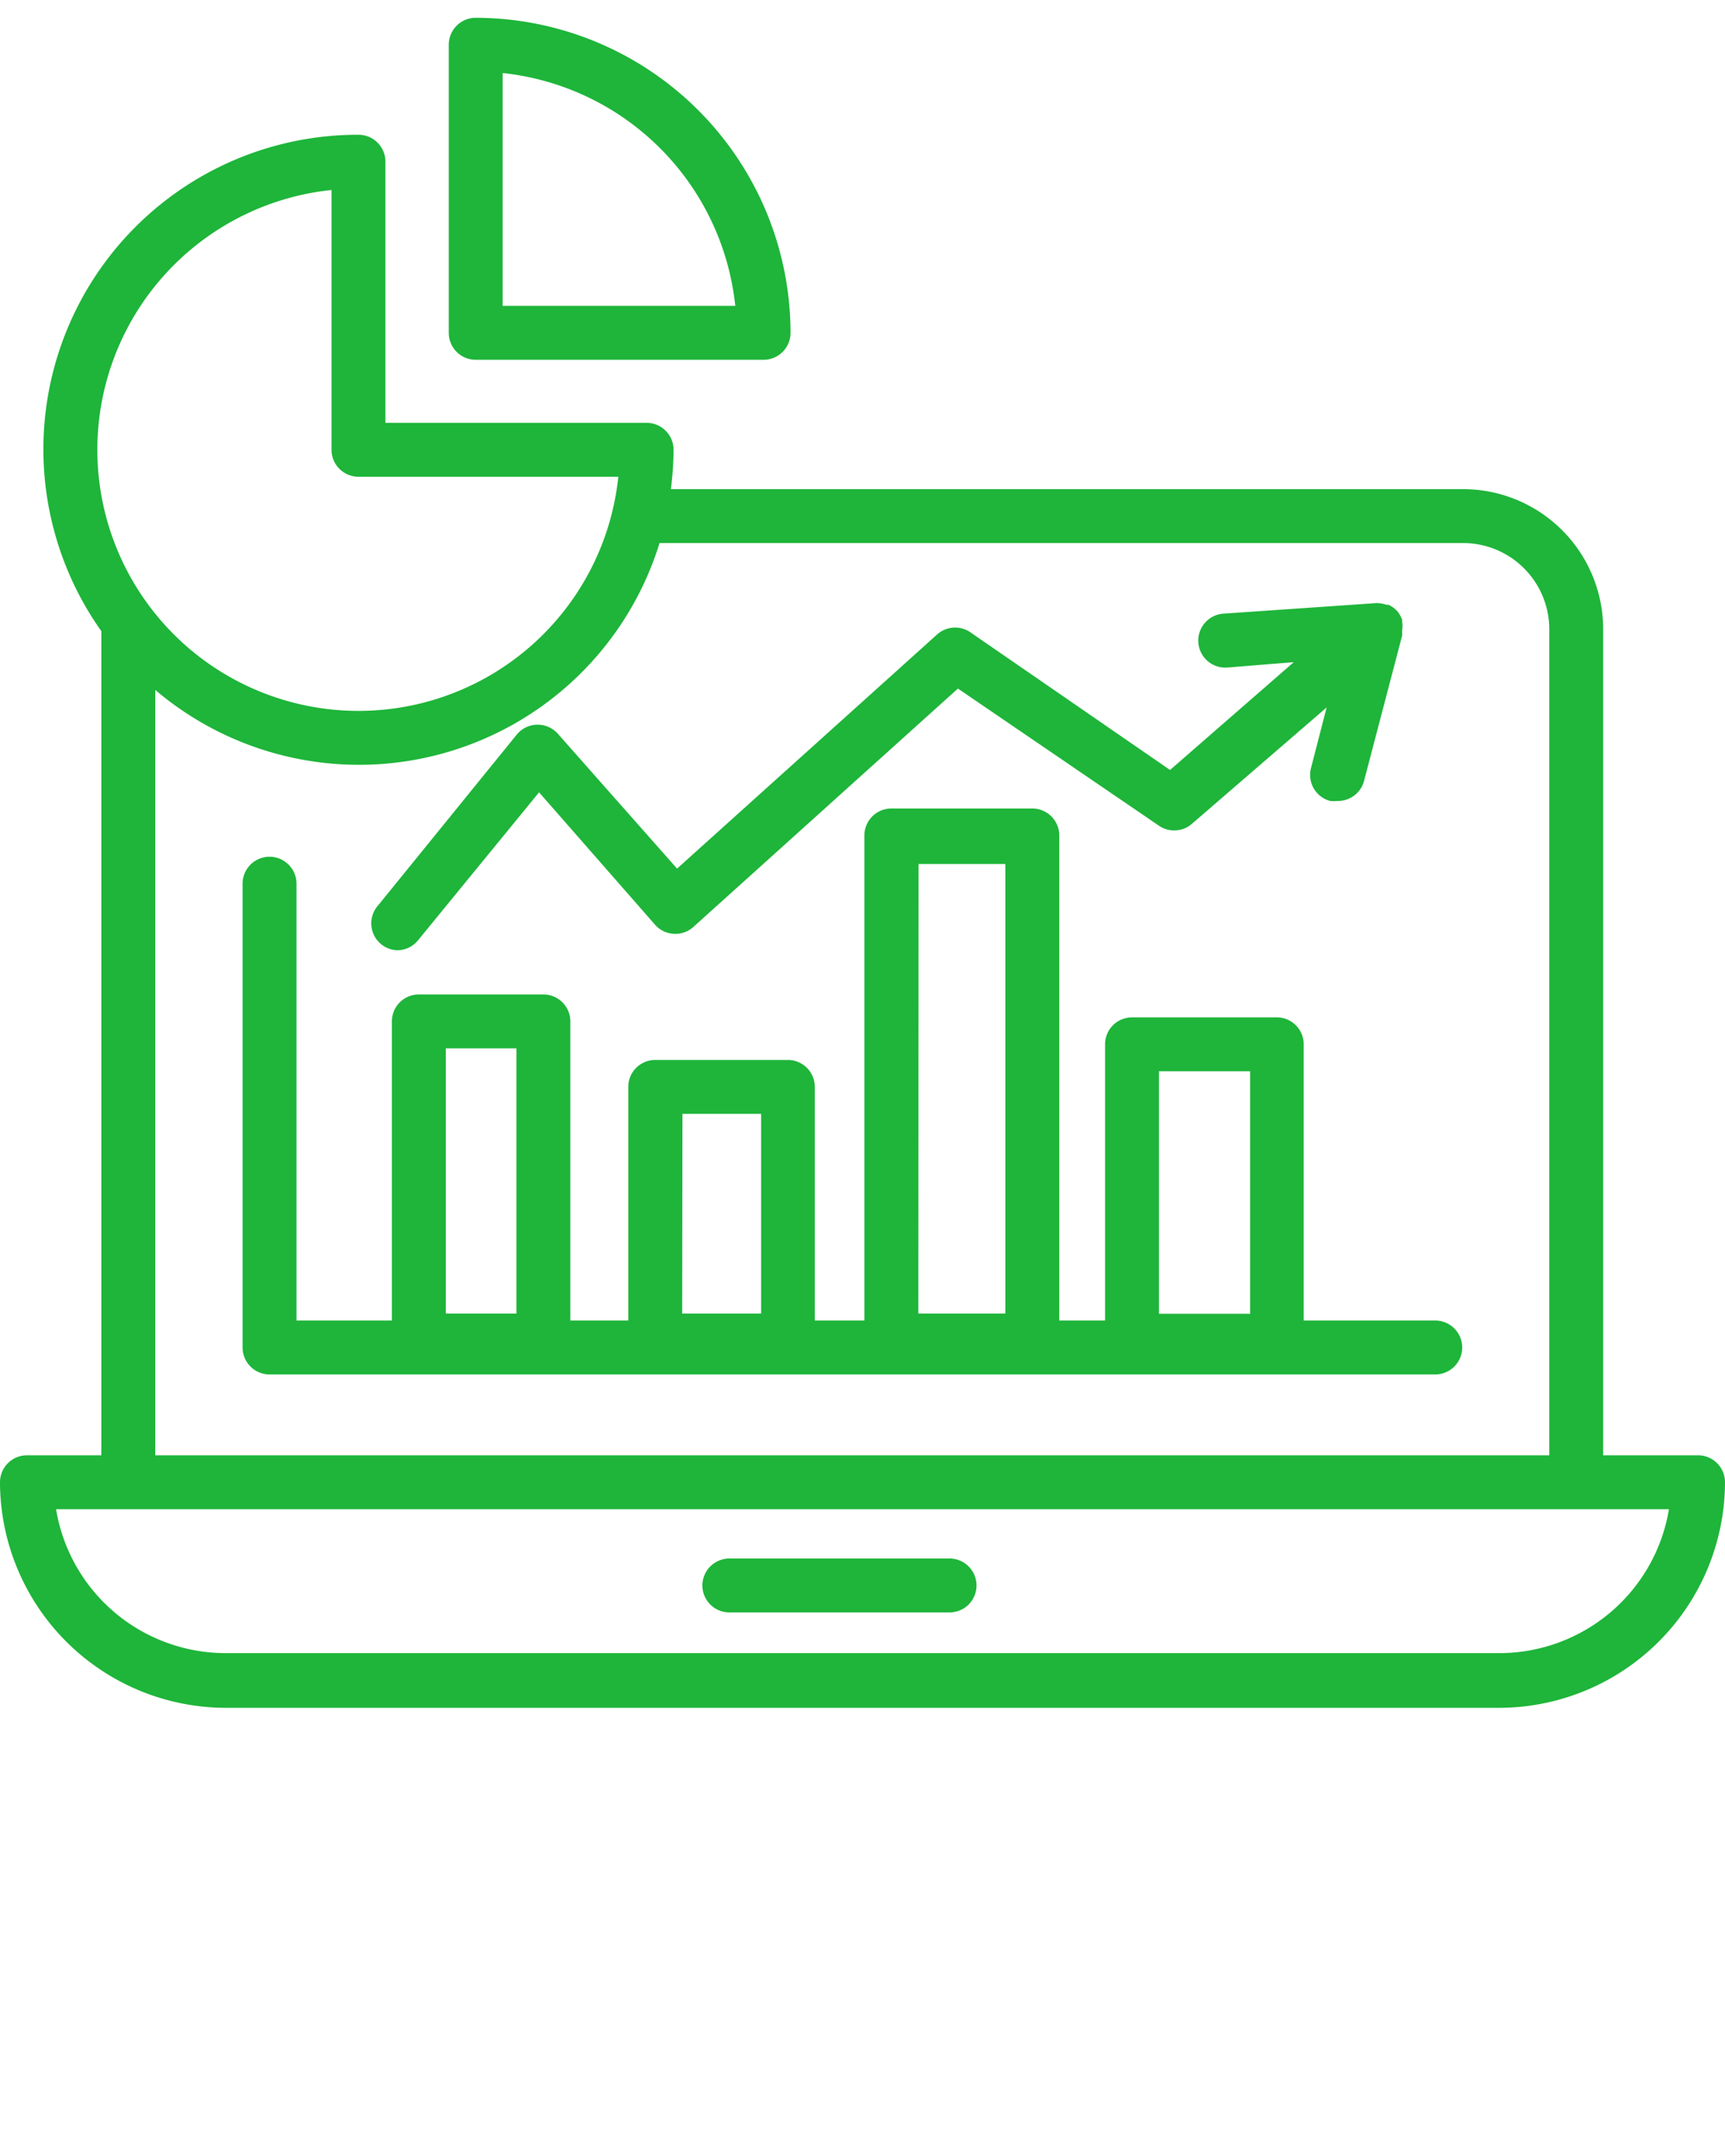 <svg xmlns="http://www.w3.org/2000/svg" data-name="Layer 1" viewBox="0 0 64 80" x="0px" y="0px">
    <title>Untitled-1</title>
    

<path fill="#1EB53A" d="M63,54H59.48V23.35a5.2,5.2,0,0,0-5.2-5.2H24.89a11.8,11.8,0,0,0,.1-1.46,1,1,0,0,0-1-1H14.3V6a1,1,0,0,0-1-1A11.67,11.67,0,0,0,3.76,23.42V54H1a1,1,0,0,0-1,1,8.39,8.39,0,0,0,8.37,8.37H55.63A8.39,8.39,0,0,0,64,55,1,1,0,0,0,63,54ZM12.3,7.05v9.64a1,1,0,0,0,1,1h9.64A9.69,9.69,0,1,1,12.3,7.05ZM5.76,25.6a11.67,11.67,0,0,0,18.71-5.45H54.28a3.2,3.2,0,0,1,3.2,3.2V54H5.76ZM55.63,61.34H8.37A6.38,6.38,0,0,1,2.08,56H61.92A6.38,6.38,0,0,1,55.63,61.34Z"/>
    

<path fill="#1EB53A" d="M35.23,57.83H27.06a1,1,0,0,0,0,2h8.17a1,1,0,1,0,0-2Z"/>
    

<path fill="#1EB53A" d="M53.25,49H48.37V38.75a1,1,0,0,0-1-1H42a1,1,0,0,0-1,1V49H39.3v-18a1,1,0,0,0-1-1H33.07a1,1,0,0,0-1,1V49H30.23V40.33a1,1,0,0,0-1-1H24.31a1,1,0,0,0-1,1V49H21.16V37.9a1,1,0,0,0-1-1H15.54a1,1,0,0,0-1,1V49H11V32.79a1,1,0,0,0-2,0V50a1,1,0,0,0,1,1H53.25a1,1,0,0,0,0-2ZM43,39.75h3.38v9H43Zm-8.92-7.69H37.3V48.74H34.07Zm-8.76,9.27h2.92v7.41H25.31ZM16.54,38.9h2.62v9.84H16.54Z"/>
    

<path fill="#1EB53A" d="M14.73,35.26a1,1,0,0,0,.78-.37L20,29.4l4.3,4.91a1,1,0,0,0,.69.34,1,1,0,0,0,.73-.25l9.82-8.85L43,30.64a1,1,0,0,0,1.22-.07l5-4.32-.58,2.25a1,1,0,0,0,.71,1.22,1.15,1.15,0,0,0,.26,0,1,1,0,0,0,1-.75l1.41-5.38a.57.57,0,0,0,0-.13.2.2,0,0,0,0-.07.85.85,0,0,0,0-.32.24.24,0,0,0,0-.08,1.18,1.18,0,0,0-.16-.29h0a1,1,0,0,0-.35-.26l-.08,0a1,1,0,0,0-.33-.06h-.06l-5.65.39a1,1,0,1,0,.14,2L48,24.57l-4.59,4L36,23.46a1,1,0,0,0-1.23.08l-9.65,8.69-4.42-5a1,1,0,0,0-.77-.34,1,1,0,0,0-.76.37L14,33.63A1,1,0,0,0,14.1,35,1,1,0,0,0,14.73,35.26Z"/>
    

<path fill="#1EB53A" d="M17.65,13.35H28.33a1,1,0,0,0,1-1A11.7,11.7,0,0,0,17.65.66a1,1,0,0,0-1,1V12.35A1,1,0,0,0,17.65,13.35Zm1-10.64a9.71,9.71,0,0,1,8.63,8.64H18.65Z"/>
</svg>